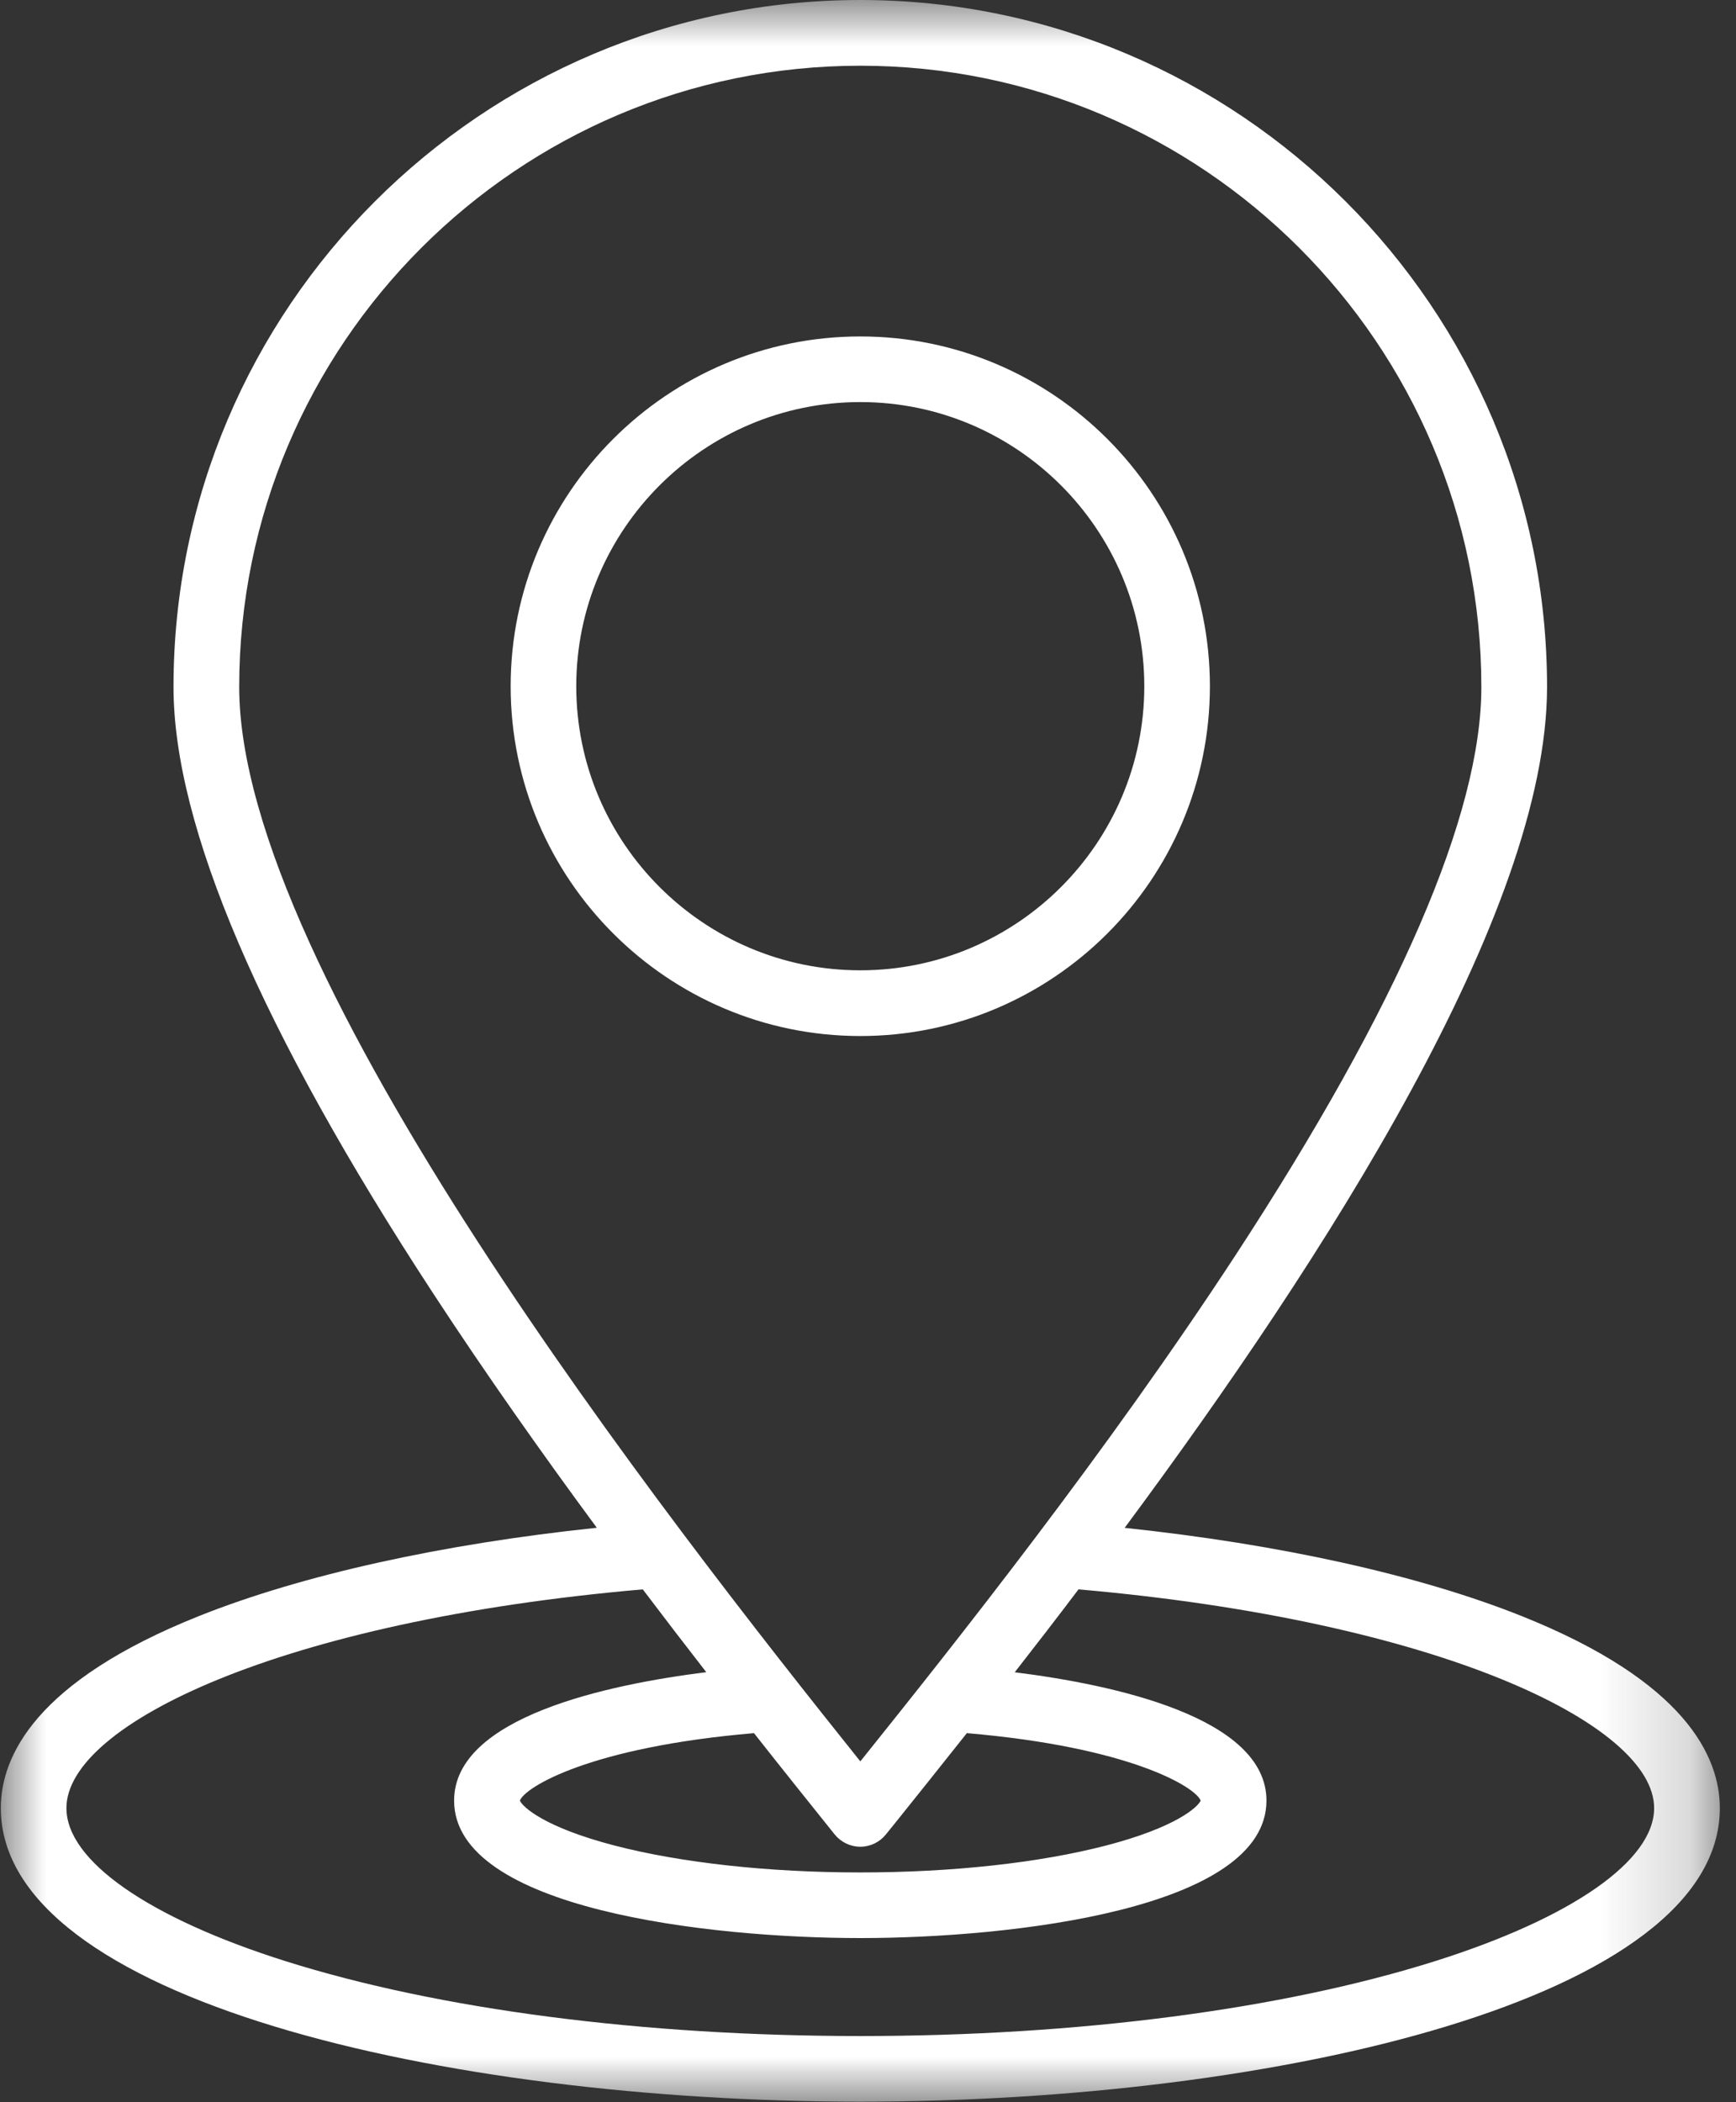 <svg width="19" height="23" viewBox="0 0 19 23" fill="none" xmlns="http://www.w3.org/2000/svg">
<rect x="0" y="0" width="19" height="23" fill="#333333" stroke="none"/>
<mask id="mask0_3922_5646" style="mask-type:luminance" maskUnits="userSpaceOnUse" x="0" y="0" width="19" height="23">
<path d="M0 0H18.818V23H0V0Z" fill="white"/>
</mask>
<g mask="url(#mask0_3922_5646)">
<path d="M16.654 17.681C15.53 17.232 14.005 16.895 12.309 16.716C14.503 13.757 16.932 9.984 16.932 7.516C16.932 3.372 13.56 0 9.416 0C5.271 0 1.899 3.372 1.899 7.516C1.899 9.036 2.855 11.269 4.741 14.151C5.319 15.035 5.935 15.906 6.532 16.715C4.834 16.893 3.306 17.231 2.18 17.68C0.385 18.396 0.009 19.218 0.009 19.782C0.009 21.869 4.855 22.994 9.416 22.994C13.976 22.994 18.823 21.869 18.823 19.782C18.823 19.219 18.446 18.397 16.654 17.681ZM2.618 7.516C2.618 3.768 5.667 0.719 9.416 0.719C13.164 0.719 16.213 3.768 16.213 7.516C16.213 8.909 15.309 10.998 13.527 13.726C12.114 15.887 10.473 17.953 9.416 19.271C7.308 16.637 2.618 10.651 2.618 7.516ZM9.135 20.07C9.204 20.155 9.307 20.205 9.416 20.205C9.525 20.205 9.628 20.155 9.696 20.07L9.802 19.939C10.032 19.652 10.295 19.324 10.582 18.962C12.367 19.114 13.083 19.551 13.141 19.7C13.111 19.77 12.873 19.992 12.104 20.192C11.375 20.381 10.421 20.486 9.416 20.486C8.411 20.486 7.456 20.381 6.727 20.192C5.958 19.992 5.72 19.77 5.69 19.7C5.748 19.55 6.464 19.114 8.252 18.962C8.588 19.388 8.888 19.762 9.135 20.07ZM15.705 21.457C14.03 21.985 11.797 22.276 9.416 22.276C7.035 22.276 4.801 21.985 3.126 21.457C1.624 20.983 0.727 20.357 0.727 19.782C0.727 18.866 3.082 17.732 7.035 17.389C7.274 17.705 7.507 18.008 7.73 18.295C6.649 18.43 4.97 18.787 4.97 19.7C4.97 20.888 7.764 21.204 9.416 21.204C11.067 21.204 13.861 20.888 13.861 19.7C13.861 18.788 12.186 18.431 11.106 18.296C11.331 18.008 11.565 17.705 11.804 17.389C15.752 17.734 18.104 18.867 18.104 19.782C18.104 20.357 17.207 20.983 15.705 21.457ZM13.242 7.508C13.242 5.397 11.526 3.681 9.416 3.681C7.305 3.681 5.589 5.397 5.589 7.508C5.589 9.618 7.305 11.335 9.416 11.335C11.526 11.335 13.242 9.618 13.242 7.508ZM9.416 10.616C7.702 10.616 6.307 9.222 6.307 7.508C6.307 5.794 7.702 4.399 9.416 4.399C11.13 4.399 12.524 5.794 12.524 7.508C12.524 9.222 11.13 10.616 9.416 10.616Z" fill="white"/>
</g>
</svg>

